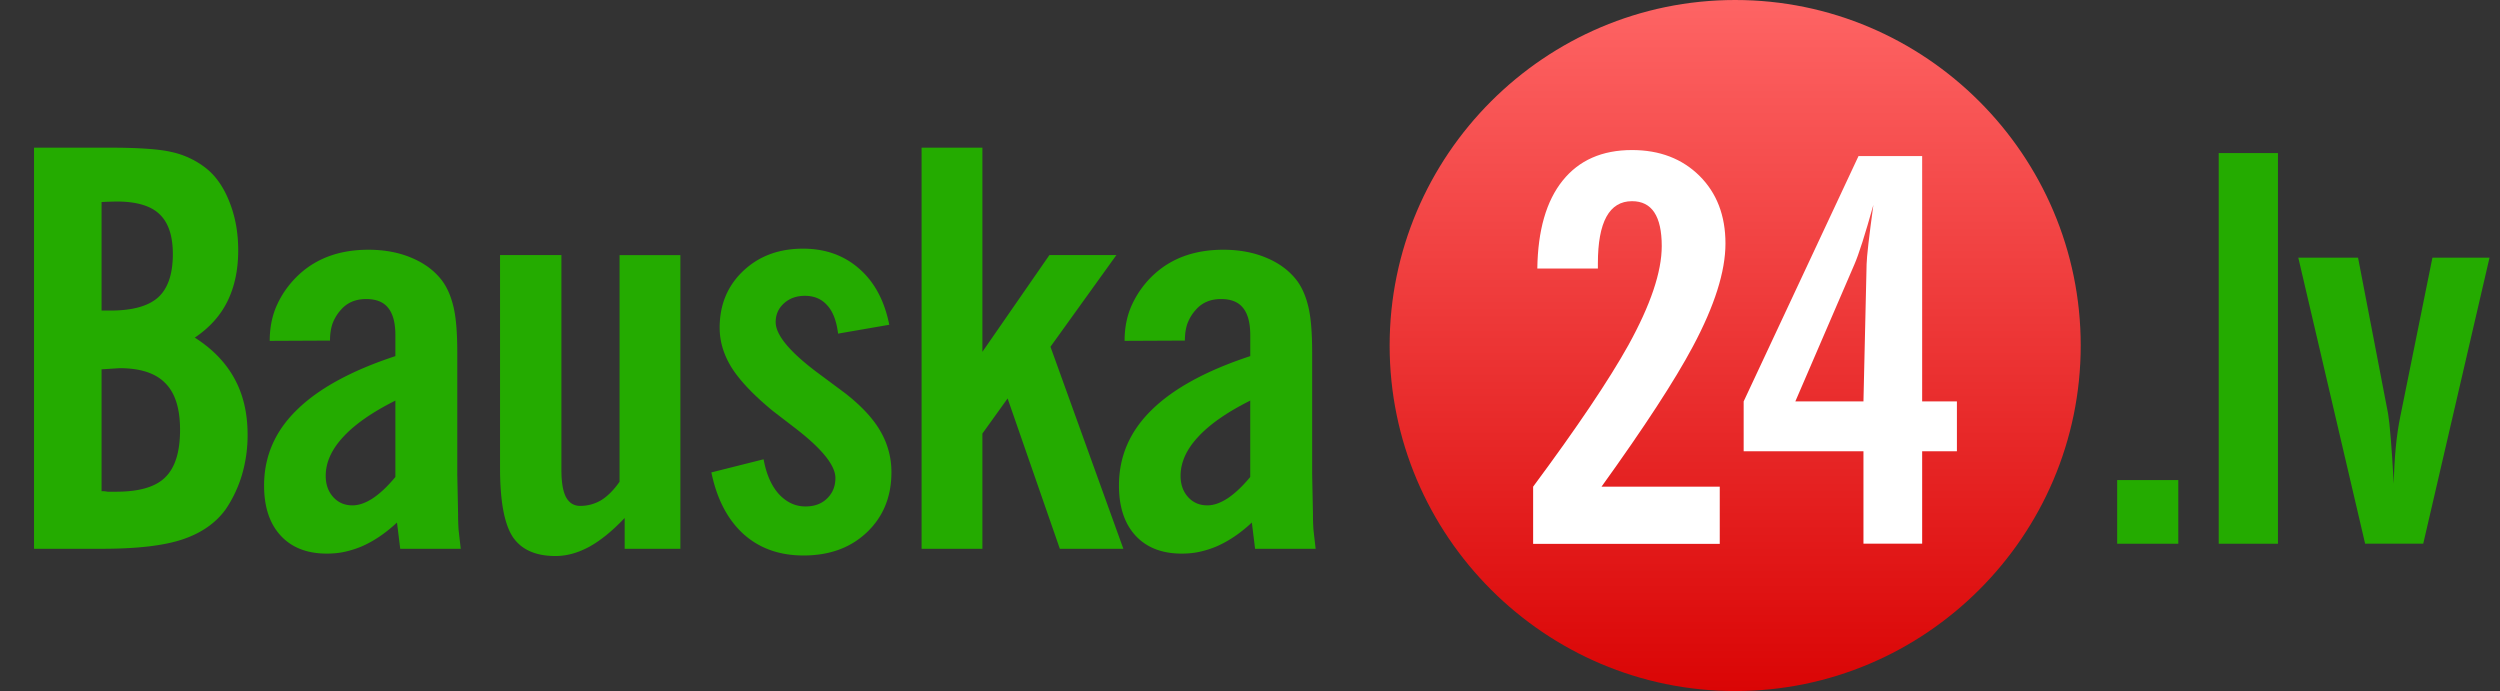 <svg width="123" height="34" viewBox="0 0 123 34" fill="none" xmlns="http://www.w3.org/2000/svg">
  <rect x="0" y="0" width="123" height="34" fill="#333333" stroke="none"/>
  <path d="M85.37 0c-9.364 0-17 7.636-17 17 0 9.362 7.636 17 17 17s17.001-7.638 17.001-17c0-9.364-7.637-17-17-17" fill="url(#paint0_linear)"/>
  <path fill-rule="evenodd" clip-rule="evenodd" d="M1.674 7.264V27h3.349c1.723 0 3.041-.154 3.955-.461.923-.308 1.63-.8 2.123-1.477.351-.518.62-1.085.804-1.7a6.936 6.936 0 00.277-1.978c0-1.055-.216-1.973-.646-2.756-.431-.79-1.081-1.463-1.952-2.017.73-.492 1.266-1.09 1.609-1.793.351-.712.527-1.546.527-2.505 0-.896-.154-1.713-.461-2.452-.299-.738-.712-1.296-1.24-1.674a4.174 4.174 0 00-1.595-.712c-.597-.14-1.621-.21-3.071-.21H1.674zm3.758 8.016h-.435V9.94l.263-.013.462-.013c.984 0 1.692.207 2.122.62.44.413.66 1.068.66 1.964 0 .984-.242 1.696-.726 2.136-.483.43-1.265.646-2.346.646zm-.145 8.912a1.25 1.25 0 00-.29-.026v-5.999h.066l.817-.053c1.028 0 1.78.246 2.254.738.484.484.725 1.249.725 2.294 0 1.081-.241 1.86-.725 2.334-.474.475-1.279.712-2.412.712h-.435zM17.832 26.868c.588-.263 1.155-.65 1.7-1.16L19.691 27h2.979c-.044-.378-.08-.686-.106-.923a10.367 10.367 0 01-.026-.765l-.04-1.99v-5.986c0-.966-.06-1.709-.184-2.228-.123-.527-.312-.962-.567-1.305-.369-.483-.87-.857-1.503-1.12-.624-.264-1.331-.396-2.122-.396-1.38 0-2.51.4-3.389 1.2-.465.43-.826.918-1.08 1.463-.255.536-.383 1.143-.383 1.82l2.966-.014c0-.325.044-.61.132-.857.097-.246.229-.461.396-.646.307-.36.725-.54 1.252-.54.492 0 .853.145 1.081.435.237.29.356.738.356 1.345v1.028c-2.162.712-3.78 1.595-4.851 2.65-1.073 1.046-1.609 2.285-1.609 3.718 0 1.054.273 1.876.818 2.465.544.589 1.3.883 2.267.883.325 0 .624-.03.897-.092a4.85 4.85 0 00.857-.277zm-.95-5.366c.572-.624 1.429-1.221 2.571-1.793v3.758c-.386.466-.76.817-1.12 1.055-.352.228-.682.342-.99.342-.386 0-.702-.136-.948-.408-.247-.273-.37-.62-.37-1.042 0-.66.286-1.296.857-1.912z" fill="#24AB00"/>
  <path d="M33.475 12.55V27h-2.742v-1.516c-.607.641-1.191 1.116-1.754 1.424-.554.298-1.103.448-1.648.448-.984 0-1.687-.316-2.11-.95-.412-.64-.619-1.766-.619-3.374V12.55h3.02v10.586c0 .59.074 1.029.223 1.319.159.29.391.435.7.435.368 0 .711-.093 1.027-.277.317-.194.62-.497.91-.91V12.551h2.993zM37.569 22.597l-2.57.646c.272 1.31.799 2.32 1.581 3.032.782.703 1.767 1.055 2.953 1.055 1.284 0 2.325-.383 3.125-1.147.8-.765 1.2-1.745 1.2-2.94a3.97 3.97 0 00-.528-2.004c-.351-.624-.931-1.253-1.74-1.886l-1.187-.883c-1.494-1.09-2.24-1.964-2.24-2.623 0-.37.136-.677.408-.923.272-.246.615-.37 1.028-.37.457 0 .822.155 1.095.462.28.299.461.765.54 1.398l2.518-.436c-.237-1.186-.73-2.104-1.476-2.755-.748-.659-1.67-.989-2.769-.989-1.195 0-2.18.37-2.953 1.108-.765.73-1.147 1.656-1.147 2.781 0 .686.202 1.35.606 1.991.413.642 1.086 1.345 2.017 2.11l1.029.79c1.362 1.038 2.043 1.873 2.043 2.506 0 .404-.136.738-.408 1.002-.264.263-.62.395-1.068.395-.492 0-.928-.202-1.305-.607-.37-.412-.62-.984-.752-1.713zM48.334 17.31l3.296-4.76h3.296l-3.243 4.51L55.269 27h-3.125l-2.57-7.396-1.24 1.727V27h-2.992V7.264h2.992V17.31z" fill="#24AB00"/>
  <path fill-rule="evenodd" clip-rule="evenodd" d="M59.89 26.868c.59-.263 1.156-.65 1.701-1.16L61.75 27h2.98c-.044-.378-.08-.686-.106-.923a10.425 10.425 0 01-.026-.765l-.04-1.99v-5.986c0-.966-.061-1.709-.184-2.228-.123-.527-.312-.962-.567-1.305-.37-.483-.87-.857-1.503-1.12-.624-.264-1.331-.396-2.122-.396-1.38 0-2.51.4-3.389 1.2a4.69 4.69 0 00-1.08 1.463c-.256.536-.383 1.143-.383 1.82l2.966-.014c0-.325.044-.61.132-.857.097-.246.229-.461.396-.646.307-.36.725-.54 1.252-.54.492 0 .852.145 1.081.435.237.29.356.738.356 1.345v1.028c-2.162.712-3.78 1.595-4.852 2.65-1.072 1.046-1.608 2.285-1.608 3.718 0 1.054.273 1.876.817 2.465.545.589 1.301.883 2.268.883.325 0 .624-.03.896-.092a4.85 4.85 0 00.857-.277zm-.949-5.366c.572-.624 1.428-1.221 2.571-1.793v3.758c-.387.466-.76.817-1.12 1.055-.352.228-.682.342-.99.342-.386 0-.703-.136-.949-.408-.246-.273-.369-.62-.369-1.042 0-.66.286-1.296.857-1.912z" fill="#24AB00"/>
  <path d="M109.161 7.531h2.914v19.22h-2.914V7.53zM116.016 12.676h-2.94l3.288 14.071h2.86l3.261-14.071h-2.809l-1.581 7.817c-.189.908-.295 2.012-.322 3.313-.1-1.823-.197-2.974-.279-3.453l-1.478-7.677zM107.172 23.618h-3.007v3.133h3.007v-3.133z" fill="#24AB00"/>
  <path d="M75.43 23.944v2.813h9.182v-2.814h-5.816c2.104-2.926 3.602-5.223 4.492-6.893 1.07-2.003 1.605-3.695 1.605-5.07 0-1.372-.426-2.481-1.276-3.327-.854-.845-1.96-1.271-3.322-1.271-1.472 0-2.608.501-3.413 1.504-.803.999-1.219 2.44-1.246 4.325h2.98v-.255c0-2.037.562-3.058 1.68-3.058.976 0 1.462.738 1.462 2.209 0 1.267-.547 2.893-1.643 4.877-.96 1.723-2.52 4.041-4.685 6.96z" fill="#fff"/>
  <path fill-rule="evenodd" clip-rule="evenodd" d="M96.28 19.749h-1.71V7.68h-3.132l-5.65 12.069v2.454h5.894v4.545h2.888v-4.545h1.71V19.75zm-4.11-9.666c-.216 1.586-.325 2.553-.333 2.912l-.155 6.754h-3.351l2.9-6.726c.224-.513.535-1.495.939-2.94z" fill="#fff"/>
  <defs>
    <linearGradient id="paint0_linear" x1="85.37" y1="34" x2="85.37" y2="0" gradientUnits="userSpaceOnUse">
      <stop stop-color="#DA0505"/>
      <stop offset="1" stop-color="#FE6464"/>
    </linearGradient>
  </defs>
</svg>
